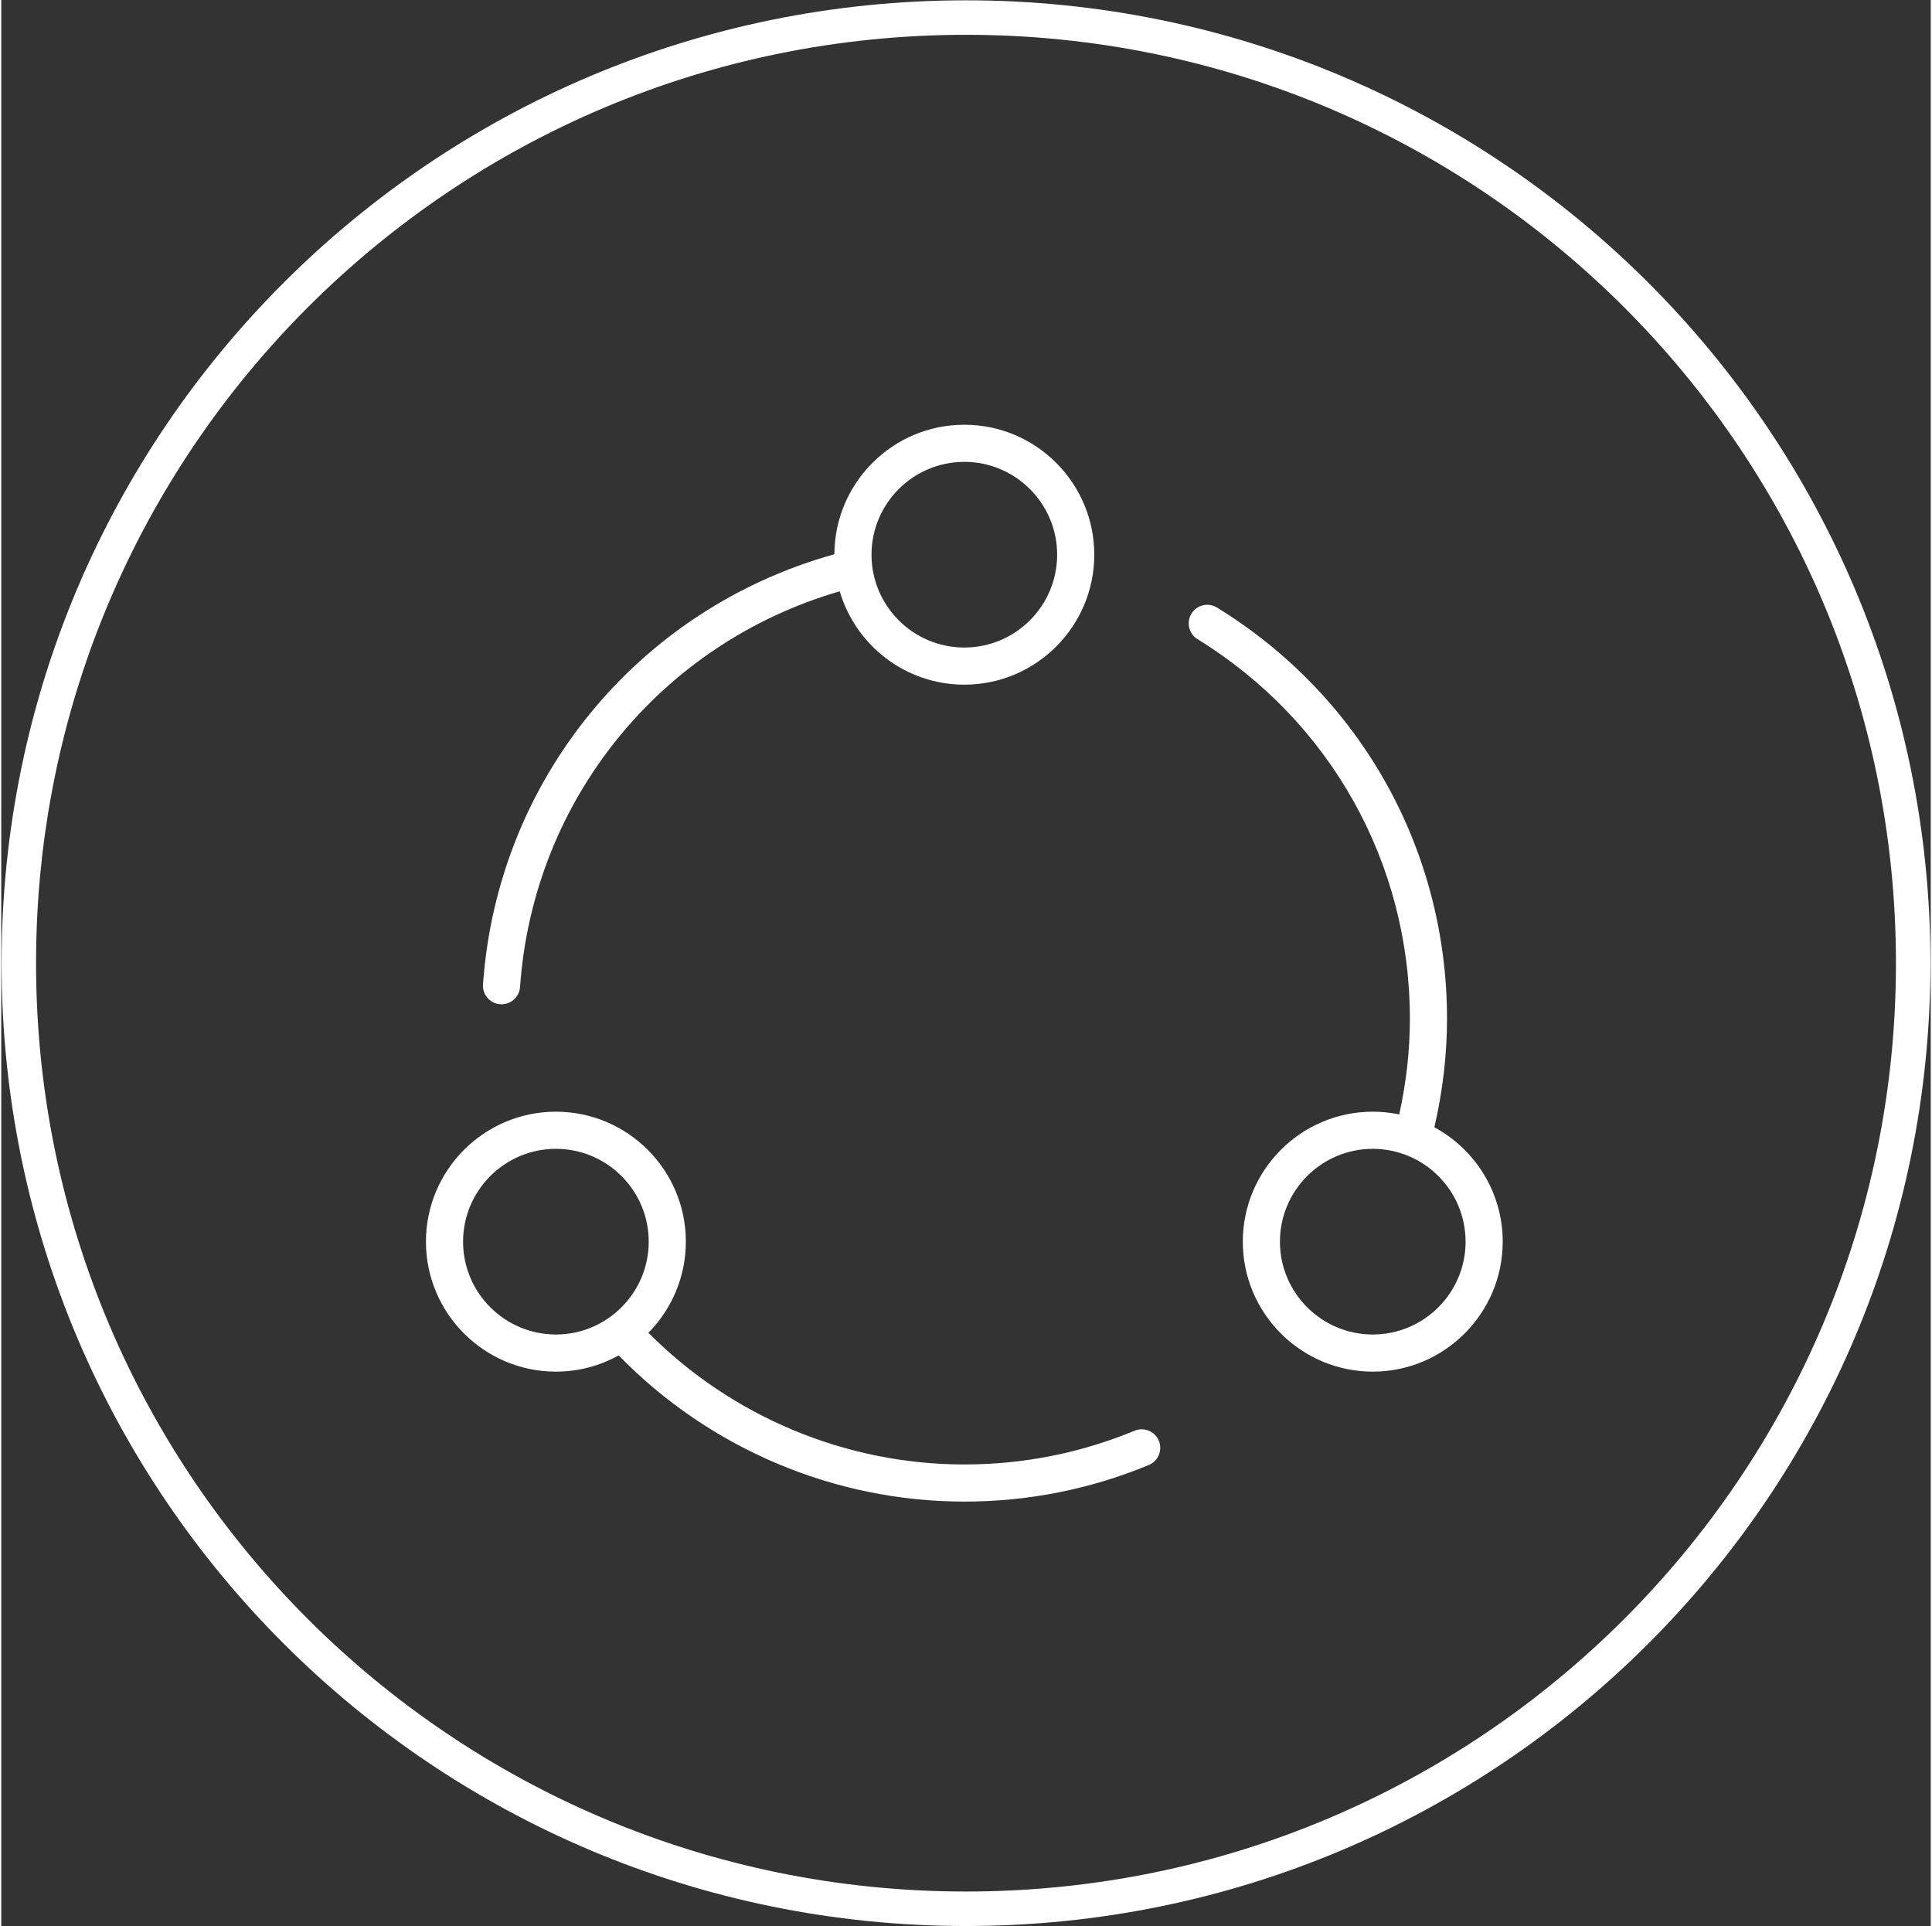 <?xml version="1.0"?>
<svg xmlns="http://www.w3.org/2000/svg" xmlns:xlink="http://www.w3.org/1999/xlink" width="330" height="329" overflow="hidden" viewBox="0 0 1154 1152"><rect x="0" y="0" width="1154" height="1152" fill="#333333" stroke="none"/><defs><clipPath id="clip0"><rect x="1128" y="1397" width="1154" height="1152"/></clipPath><clipPath id="clip1"><rect x="1381" y="1651" width="646" height="644"/></clipPath><clipPath id="clip2"><rect x="1381" y="1651" width="646" height="644"/></clipPath><clipPath id="clip3"><rect x="1381" y="1651" width="646" height="644"/></clipPath></defs><g clip-path="url(#clip0)" transform="translate(-1128 -1397)"><g clip-path="url(#clip1)"><g clip-path="url(#clip2)"><g clip-path="url(#clip3)"><path d="M603.128 420.143C608.047 398.814 610.689 377.073 610.689 355.31 610.689 254.324 559.269 162.366 473.129 109.336 467.877 106.116 461.059 107.748 457.851 112.966 454.631 118.196 456.263 125.025 461.481 128.245 541.004 177.211 588.483 262.086 588.483 355.31 588.483 374.475 586.262 393.628 582.12 412.46 577.002 411.394 571.705 410.827 566.276 410.827 523.416 410.827 488.552 445.703 488.552 488.552 488.552 531.4 523.416 566.276 566.276 566.276 609.135 566.276 644 531.4 644 488.552 644 459.028 627.445 433.301 603.128 420.143ZM566.276 544.069C535.664 544.069 510.758 519.164 510.758 488.552 510.758 457.939 535.664 433.034 566.276 433.034 596.888 433.034 621.793 457.939 621.793 488.552 621.793 519.164 596.888 544.069 566.276 544.069Z" fill="#FFFFFF" transform="matrix(1 0 0 1 1382 1651)"/><path d="M423.83 601.607C391.463 614.998 357.209 621.793 322 621.793 251.104 621.793 182.907 593.202 133.053 543.047 146.887 529.001 155.448 509.77 155.448 488.552 155.448 445.703 120.583 410.827 77.724 410.827 34.865 410.827 0 445.703 0 488.552 0 531.4 34.865 566.276 77.724 566.276 91.337 566.276 104.128 562.734 115.265 556.56 169.439 612.2 244.209 644 322 644 360.14 644 397.259 636.638 432.324 622.115 437.986 619.772 440.685 613.277 438.342 607.603 435.999 601.951 429.492 599.264 423.83 601.607ZM22.207 488.552C22.207 457.939 47.112 433.034 77.724 433.034 108.336 433.034 133.241 457.939 133.241 488.552 133.241 519.164 108.336 544.069 77.724 544.069 47.112 544.069 22.207 519.164 22.207 488.552Z" fill="#FFFFFF" transform="matrix(1 0 0 1 1382 1651)"/><path d="M44.414 346.572C44.68 346.594 44.947 346.605 45.202 346.605 50.987 346.605 55.85 342.142 56.272 336.279 64.178 224.256 140.503 130.643 247.474 99.62 256.956 131.842 286.746 155.448 322 155.448 364.859 155.448 399.724 120.572 399.724 77.724 399.724 34.876 364.859 0 322 0 279.241 0 244.442 34.721 244.287 77.447 126.801 110.168 42.759 212.298 34.121 334.724 33.688 340.831 38.296 346.15 44.414 346.572ZM322 22.207C352.612 22.207 377.517 47.112 377.517 77.724 377.517 108.336 352.612 133.241 322 133.241 291.388 133.241 266.483 108.336 266.483 77.724 266.483 47.112 291.388 22.207 322 22.207Z" fill="#FFFFFF" transform="matrix(1 0 0 1 1382 1651)"/></g></g></g><path d="M1138.5 1973C1138.5 1660.68 1392.13 1407.5 1705 1407.5 2017.87 1407.5 2271.5 1660.68 2271.5 1973 2271.5 2285.32 2017.87 2538.5 1705 2538.5 1392.13 2538.5 1138.5 2285.32 1138.5 1973Z" stroke="#FFFFFF" stroke-width="20.625" stroke-miterlimit="8" fill="none" fill-rule="evenodd"/></g></svg>
